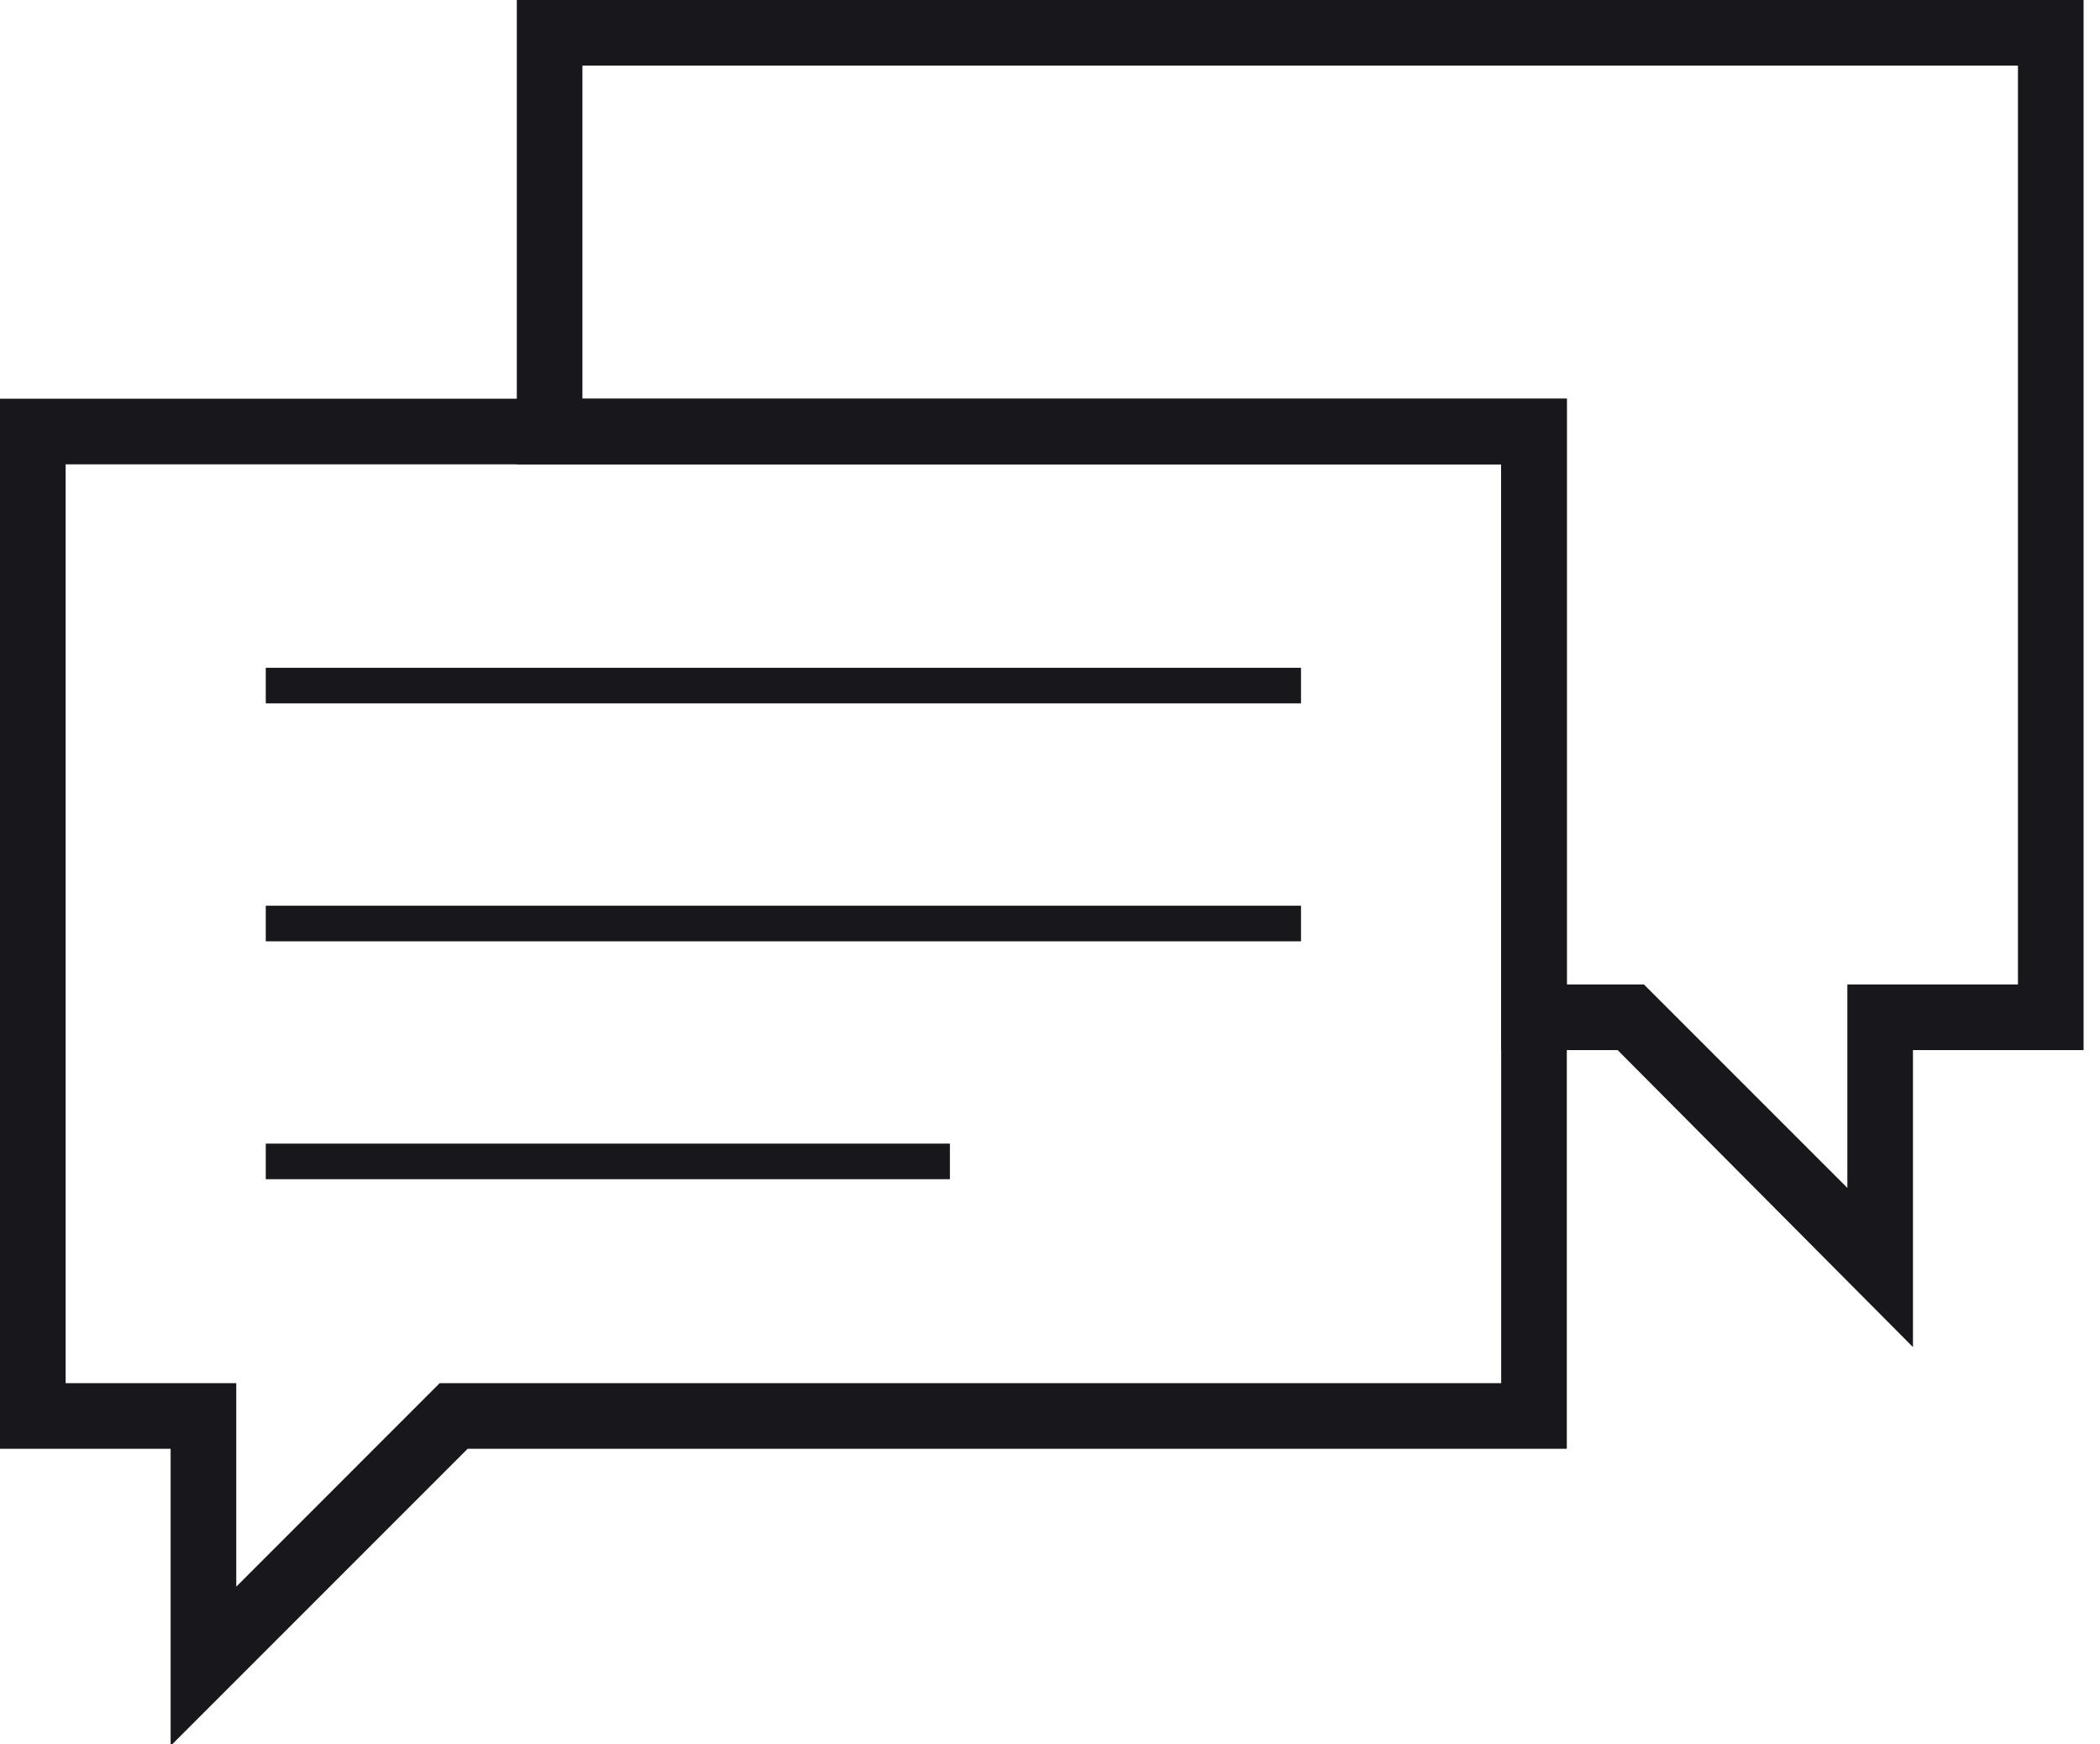 <?xml version="1.0" encoding="UTF-8"?>
<svg width="59px" height="49px" viewBox="0 0 59 49" version="1.1" xmlns="http://www.w3.org/2000/svg" xmlns:xlink="http://www.w3.org/1999/xlink">
    <!-- Generator: Sketch 60.1 (88133) - https://sketch.com -->
    <title>Group 15</title>
    <desc>Created with Sketch.</desc>
    <g id="Page-1" stroke="none" stroke-width="1" fill="none" fill-rule="evenodd">
        <g id="HUK_desktop_kursus-detaljeside" transform="translate(-1243, -4031)" fill="#18181C" fill-rule="nonzero">
            <g id="Group-17" transform="translate(0, 1138)">
                <g id="Group-20" transform="translate(100, 2690)">
                    <g id="Group-15" transform="translate(1143, 203)">
                        <rect id="Rectangle" x="7.467" y="18.76" width="29.085" height="1"></rect>
                        <rect id="Rectangle" x="7.467" y="25.444" width="29.085" height="1"></rect>
                        <rect id="Rectangle" x="7.467" y="32.127" width="19.221" height="1"></rect>
                        <path d="M4.794,49.044 L4.794,40.701 L0,40.701 L0,11.201 L44.02,11.201 L44.02,40.701 L13.137,40.701 L4.794,49.044 Z M1.844,38.857 L6.638,38.857 L6.638,44.573 L12.353,38.857 L42.176,38.857 L42.176,13.045 L1.844,13.045 L1.844,38.857 Z" id="Shape"></path>
                        <path d="M53.745,37.843 L45.448,29.5 L42.176,29.5 L42.176,13.045 L14.52,13.045 L14.52,1.45661261e-12 L58.539,1.45661261e-12 L58.539,29.5 L53.745,29.5 L53.745,37.843 Z M44.02,27.656 L46.186,27.656 L51.902,33.372 L51.902,27.656 L56.695,27.656 L56.695,1.844 L16.363,1.844 L16.363,11.201 L44.02,11.201 L44.02,27.656 Z" id="Shape"></path>
                    </g>
                </g>
            </g>
        </g>
    </g>
</svg>